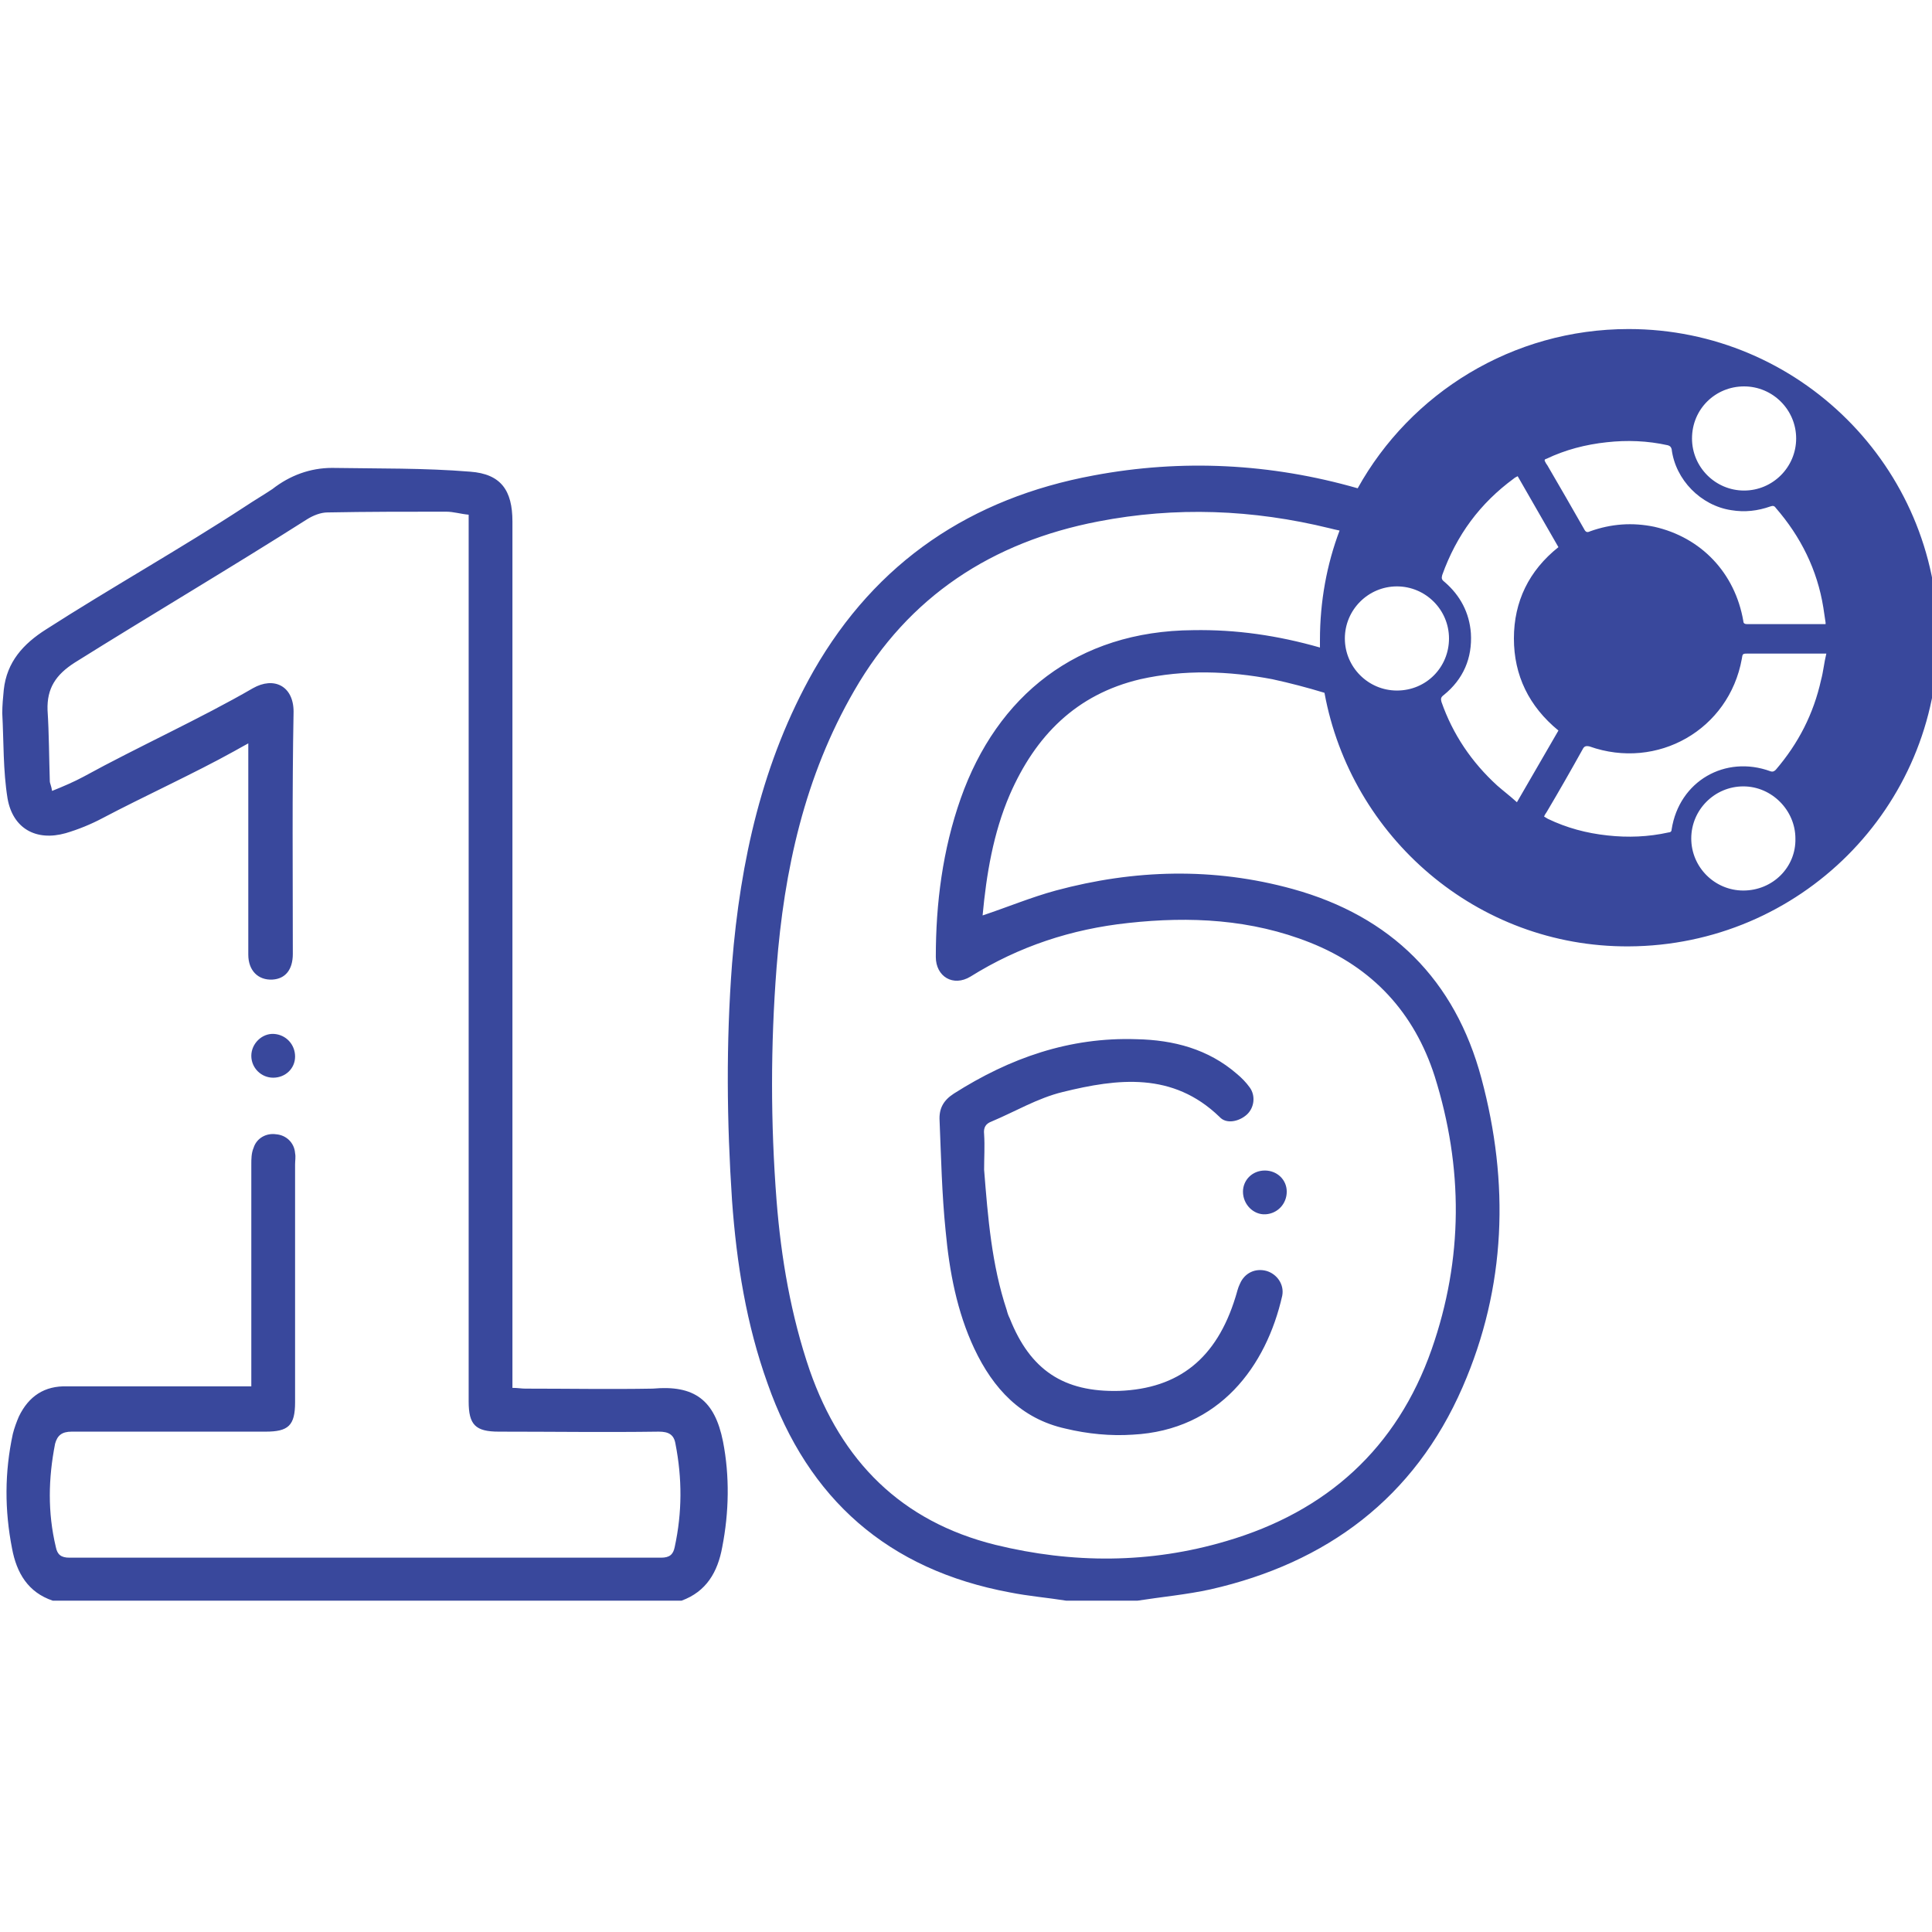 <?xml version="1.0" encoding="UTF-8"?>
<!-- Generator: Adobe Illustrator 22.1.0, SVG Export Plug-In . SVG Version: 6.00 Build 0)  -->
<svg xmlns="http://www.w3.org/2000/svg" xmlns:xlink="http://www.w3.org/1999/xlink" version="1.1" id="Layer_1" x="0px" y="0px" viewBox="0 0 256 256" style="enable-background:new 0 0 256 256;" xml:space="preserve">
<style type="text/css">
	.st0{fill:#39489C;}
</style>
<path class="st0" d="M215.8,43.6c-15.4,0-28.9,8.5-35.9,21.1c-11.5-3.3-23.3-3.9-35-1.7c-16.2,3-28.8,11.4-37.1,25.9  c-6.8,12-9.7,25.2-10.8,38.8c-0.8,10.5-0.7,20.9,0,31.4c0.6,8.3,1.9,16.4,4.7,24.2c5.4,15.4,16,24.7,32.1,27.7  c2.5,0.5,5,0.7,7.5,1.1c3.1,0,6.3,0,9.4,0c3.2-0.5,6.5-0.8,9.7-1.5c15.4-3.5,27-12.1,33.4-26.8c5.8-13.3,6.2-27.1,2.5-40.9  c-3.5-13.1-12-21.5-25-25.1c-10.5-2.9-21-2.6-31.4,0.2c-3.3,0.9-6.4,2.2-9.7,3.3c0.5-5.4,1.4-10.9,3.6-16  c3.4-7.8,8.8-13.3,17.3-15.3c5.8-1.3,11.7-1.1,17.5,0c2.3,0.5,4.6,1.1,6.9,1.8c3.5,19.1,20.2,33.7,40.3,33.6c22.7-0.1,41-18.4,41-41  C256.7,61.9,238.4,43.6,215.8,43.6z M231.1,51.2c3.8,0,6.9,3.1,6.9,6.9c0,3.8-3.1,6.9-6.9,6.9c-3.8,0-6.9-3.1-6.9-6.9  C224.2,54.2,227.3,51.2,231.1,51.2z M204.9,60.8c2.5-1.2,5.2-1.9,8-2.2c2.7-0.3,5.4-0.2,8.1,0.4c0.3,0.1,0.4,0.2,0.5,0.5  c0.5,4.1,3.9,7.5,7.9,8.1c1.8,0.3,3.5,0.1,5.2-0.5c0.3-0.1,0.5-0.1,0.7,0.2c3.3,3.8,5.5,8.2,6.3,13.2c0.1,0.6,0.2,1.3,0.3,2  c0,0,0,0.1,0,0.2c-0.2,0-0.3,0-0.4,0c-3.3,0-6.7,0-10,0c-0.3,0-0.5-0.1-0.5-0.4c-1.1-6.4-5.6-11.1-11.8-12.5  c-2.9-0.6-5.7-0.4-8.5,0.6c-0.4,0.2-0.6,0.1-0.8-0.3c-1.6-2.8-3.2-5.6-4.9-8.5c-0.1-0.1-0.2-0.3-0.3-0.5  C204.6,60.9,204.8,60.8,204.9,60.8z M158.1,83.5c-15.4,0.1-26,8.7-30.8,22.3c-2.4,6.8-3.3,13.9-3.3,21c0,2.6,2.3,4,4.6,2.6  c6.4-4,13.4-6.3,20.9-7.1c8.2-0.9,16.3-0.5,24.1,2.6c8.3,3.3,13.8,9.3,16.5,17.7c3.8,12.1,3.8,24.2-0.4,36.2  c-4.6,13.1-13.9,21.5-27.2,25.4c-10.1,3-20.4,3-30.6,0.5c-12.5-3.1-20.4-11.1-24.6-23.1c-2.5-7.3-3.8-14.9-4.4-22.5  c-0.8-10.3-0.8-20.6,0-30.9c1-12.9,3.7-25.3,10.3-36.7c7.2-12.5,18.3-19.7,32.3-22.4c10.3-2,20.5-1.6,30.7,0.9  c0.4,0.1,0.8,0.2,1.3,0.3c-1.7,4.5-2.6,9.4-2.6,14.5c0,0.3,0,0.7,0,1C169.3,84.2,163.8,83.4,158.1,83.5z M185.1,91.5  c-3.8,0-6.9-3.1-6.9-6.9c0-3.8,3.1-6.9,6.9-6.9c3.8,0,6.9,3.1,6.9,6.9C192,88.4,189,91.5,185.1,91.5z M198.4,104.1  c-3.4-3.1-5.9-6.8-7.4-11.1c-0.1-0.4-0.1-0.6,0.3-0.9c2.6-2.1,3.8-4.9,3.6-8.2c-0.2-2.7-1.4-5-3.5-6.8c-0.4-0.3-0.4-0.5-0.3-0.9  c1.9-5.3,5-9.5,9.5-12.8c0.1-0.1,0.3-0.2,0.5-0.3c1.8,3.1,3.6,6.3,5.4,9.4c-3.9,3.1-5.9,7.2-5.9,12.1c0,4.9,2,9,5.9,12.2  c-1.8,3.1-3.6,6.2-5.5,9.5C200,105.4,199.2,104.8,198.4,104.1z M231,118c-3.8,0-6.9-3.1-6.9-6.9c0-3.8,3.1-6.9,6.9-6.9  c3.8,0,6.9,3.2,6.9,6.9C238,114.9,234.9,118,231,118z M241.3,90.1c-1,4.5-3,8.4-6,11.9c-0.2,0.2-0.4,0.3-0.7,0.2  c-6-2.2-12.1,1.3-13.1,7.7c0,0.3-0.2,0.4-0.4,0.4c-2.7,0.6-5.4,0.7-8.1,0.4c-2.8-0.3-5.4-1-7.9-2.2c-0.2-0.1-0.3-0.2-0.5-0.3  c0.1-0.3,0.3-0.5,0.4-0.7c1.6-2.7,3.2-5.5,4.7-8.2c0.2-0.4,0.4-0.5,0.9-0.4c9,3.2,18.5-2.2,20.2-11.6c0.1-0.7,0.1-0.7,0.9-0.7  c3.2,0,6.4,0,9.6,0c0.2,0,0.4,0,0.7,0C241.7,87.8,241.6,89,241.3,90.1z M95.8,191c0.9,4.6,0.8,9.4-0.1,14c-0.6,3.3-2.1,5.9-5.4,7.1  c-27.4,0-56,0-83.3,0c-3.3-1.1-4.8-3.7-5.4-6.9c-1-5.1-1-10.1,0.1-15.2c0.2-0.8,0.5-1.6,0.8-2.3c1.3-2.7,3.4-4.1,6.4-4  c7.1,0,15.4,0,22.4,0c0.6,0,1.2,0,2,0c0-0.7,0-1.2,0-1.8c0-9.2,0-18.4,0-27.6c0-0.7,0-1.5,0.3-2.2c0.4-1.3,1.7-2,3-1.8  c1.3,0.1,2.4,1.1,2.5,2.5c0.1,0.5,0,1,0,1.5c0,10.5,0,21,0,31.5c0,3.1-0.9,3.9-3.9,3.9c-8.1,0-17.5,0-25.7,0c-1.3,0-1.9,0.5-2.2,1.6  c-0.9,4.6-1,9.1,0.1,13.7c0.2,1,0.7,1.4,1.8,1.4c25.7,0,52.7,0,78.4,0c1.1,0,1.6-0.4,1.8-1.4c1-4.6,1-9.1,0.1-13.7  c-0.2-1.2-0.9-1.6-2.2-1.6c-7.1,0.1-14.1,0-21.2,0c-3.1,0-4-0.9-4-4c0-38.5,0-76.9,0-115.4c0-0.6,0-1.3,0-2.1c-1.1-0.1-2-0.4-3-0.4  c-5.2,0-10.5,0-15.7,0.1c-0.9,0-1.9,0.4-2.7,0.9c-9.9,6.3-20.9,12.8-30.8,19c-2.5,1.6-3.7,3.4-3.6,6.3c0.2,3.1,0.2,6.3,0.3,9.4  c0,0.3,0.2,0.6,0.3,1.3c1.5-0.6,2.9-1.2,4.2-1.9c7.1-3.9,15.5-7.7,22.4-11.7c2.8-1.6,5.4-0.3,5.4,3.1c-0.2,10.7-0.1,21.4-0.1,32.1  c0,2.1-1,3.3-2.7,3.4c-1.9,0.1-3.2-1.2-3.2-3.3c0-3.9,0-7.7,0-11.6c0-5.4,0-10.8,0-16.4c-0.7,0.4-1.3,0.7-1.8,1  c-5.4,3-12,6-17.5,8.9c-1.5,0.8-3.2,1.5-4.9,2c-3.9,1.1-7-0.6-7.7-4.6c-0.6-3.7-0.5-7.5-0.7-11.3c0-1,0.1-2.1,0.2-3.1  c0.4-3.7,2.6-6.1,5.6-8c8.4-5.4,18-10.8,26.4-16.3c1.2-0.8,2.4-1.5,3.6-2.3c2.3-1.8,5-2.8,7.9-2.8c6.1,0.1,12.2,0,18.3,0.5  c4.1,0.3,5.6,2.5,5.6,6.6c0,37.6,0,75.2,0,112.8c0,0.6,0,1.3,0,2c0.7,0,1.2,0.1,1.7,0.1c5.6,0,11.3,0.1,16.9,0  C92,183.5,94.7,185.5,95.8,191z M33.3,139.9c0-1.6,1.4-3,3-2.9c1.6,0.1,2.8,1.4,2.8,3c0,1.6-1.3,2.8-2.9,2.8  C34.6,142.8,33.3,141.5,33.3,139.9z M124.5,148.5c-0.1-1.6,0.5-2.7,1.9-3.6c7.4-4.7,15.3-7.5,24.2-7.2c4.9,0.1,9.5,1.3,13.3,4.6  c0.6,0.5,1.2,1.1,1.7,1.8c0.8,1.1,0.6,2.7-0.4,3.6c-1,0.9-2.7,1.3-3.6,0.3c-6.2-6-13.5-5.1-20.8-3.3c-3.3,0.8-6.3,2.6-9.4,3.9  c-0.8,0.3-1.1,0.8-1,1.7c0.1,1.6,0,3.1,0,4.7c0.5,6.3,1,12.6,3,18.6c0.1,0.4,0.2,0.7,0.4,1.1c2.7,6.8,7.1,9.8,14.5,9.6  c7.9-0.3,12.9-4.3,15.4-12.4c0.2-0.6,0.3-1.2,0.6-1.8c0.6-1.4,2-2.1,3.5-1.7c1.4,0.4,2.4,1.8,2.1,3.3c-2.1,9.3-8.3,17.8-19.8,18.4  c-2.9,0.2-6-0.1-8.9-0.8c-5.9-1.3-9.6-5.3-12.1-10.6c-2.3-4.9-3.3-10.2-3.8-15.6C124.8,158.2,124.7,153.3,124.5,148.5z M167.6,155.1  c1.6,0,2.9,1.2,2.9,2.8c0,1.6-1.2,2.9-2.8,3c-1.6,0.1-3-1.3-3-3C164.7,156.4,165.9,155.1,167.6,155.1z"></path>
<g>
</g>
<g>
</g>
<g>
</g>
<g>
</g>
<g>
</g>
<g>
</g>
</svg>
